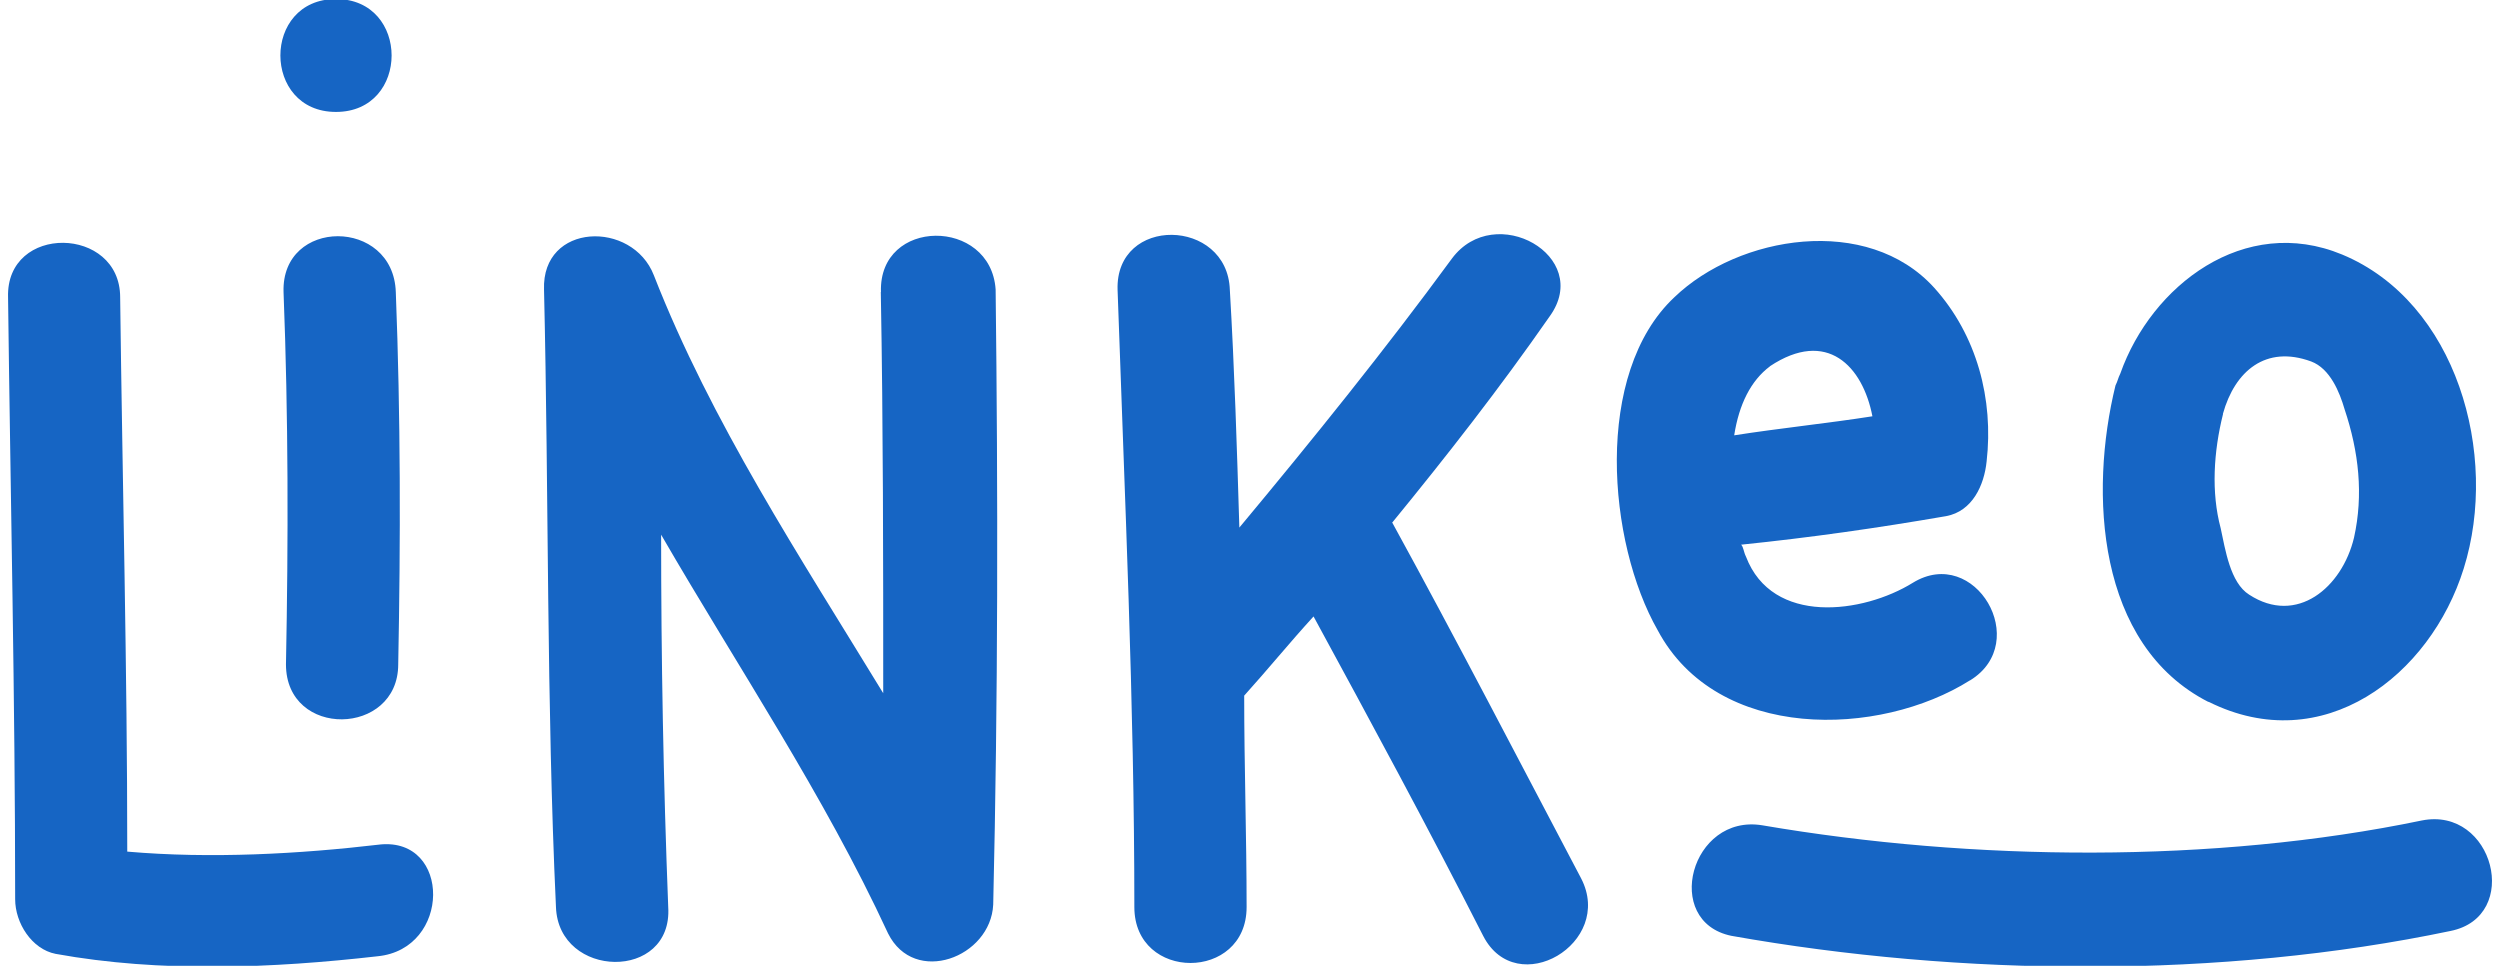 <?xml version="1.0" encoding="UTF-8"?><svg xmlns="http://www.w3.org/2000/svg" viewBox="0 0 155 59.88"><defs><style>.ak{fill:#1665c4;}</style></defs><g id="a"/><g id="b"/><g id="c"/><g id="d"/><g id="e"/><g id="f"/><g id="g"/><g id="h"/><g id="i"><g><path class="ak" d="M136.93,43.51c7.09,3.54,13.75-1.62,15.82-8.26,2.22-7.08-.44-16.52-7.54-19.47-6.06-2.51-11.82,1.92-13.75,7.38-.15,.3-.15,.44-.3,.74-1.63,6.64-1.18,16.08,5.76,19.62Zm.89-17.85c.74-2.66,2.66-4.28,5.47-3.25,1.18,.44,1.77,1.92,2.07,2.95,.89,2.66,1.18,5.31,.59,7.97-.74,3.1-3.55,5.46-6.5,3.54-1.18-.74-1.48-2.8-1.77-4.13-.59-2.21-.44-4.72,.15-7.08Zm-15.67,16.52c3.84-2.36,.3-8.41-3.55-6.05-3.1,1.92-8.72,2.66-10.35-1.62-.15-.3-.15-.59-.3-.74,4.29-.44,8.43-1.03,12.71-1.77,1.63-.3,2.36-1.92,2.51-3.39,.44-3.84-.59-7.82-3.25-10.77-4.14-4.57-12.12-3.25-16.11,.59-5.03,4.72-4.14,15.2-1.03,20.65,3.7,6.93,13.75,6.64,19.36,3.1Zm-12.42-19.47c3.55-2.36,5.76,0,6.36,3.1-2.81,.44-5.76,.74-8.57,1.18,.3-1.92,1.03-3.39,2.22-4.28ZM23.56,52.36c-5.03,.59-10.49,.89-15.67,.44,0-11.36-.3-22.87-.44-34.37,0-4.43-7.09-4.57-6.95,0,.15,12.39,.44,24.93,.44,37.32,0,1.48,1.03,3.1,2.51,3.39,6.5,1.18,13.45,.89,19.95,.15,4.58-.44,4.58-7.38,.15-6.93Z"/><path class="ak" d="M17.58,18.11c.3,7.74,.3,15.34,.15,23.08,0,4.62,6.96,4.47,6.96,0,.15-7.74,.15-15.34-.15-23.08-.15-4.62-7.11-4.62-6.96,0Zm37.03,0c.15,8.34,.15,16.53,.15,24.87-5.18-8.49-10.67-16.83-14.22-25.91-1.33-3.43-6.96-3.28-6.81,.89,.3,12.81,.15,25.62,.74,38.27,.15,4.47,7.26,4.62,6.96,0-.3-7.74-.44-15.34-.44-23.08,4.74,8.19,10.07,16.08,14.07,24.72,1.63,3.28,6.37,1.49,6.52-1.79,.3-12.81,.3-25.47,.15-38.13-.3-4.47-7.26-4.47-7.11,.15Zm31.7,14.3c3.41-4.17,6.67-8.34,9.78-12.81,2.67-3.72-3.41-7.15-6.07-3.57-4.15,5.66-8.59,11.17-13.18,16.68-.15-4.91-.3-9.83-.59-14.74-.15-4.47-7.11-4.62-6.96,0,.44,12.81,1.04,25.62,1.04,38.27,0,4.62,6.96,4.62,6.96,0,0-4.32-.15-8.79-.15-13.11,1.48-1.64,2.81-3.28,4.3-4.91,3.56,6.55,7.11,13.11,10.52,19.81,2.07,4.02,8.15,.45,6.07-3.57-3.85-7.3-7.7-14.74-11.7-22.04ZM20.83,6.94C25.43,6.94,25.43-.06,20.83-.06s-4.59,7,0,7ZM150.15,50.87c-12.89,2.68-27.85,2.53-40.88,.3-4.44-.74-6.22,5.96-1.93,6.85,14.22,2.53,30.37,2.68,44.59-.3,4.44-.89,2.67-7.74-1.78-6.85Z"/></g></g><g id="j"/><g id="k"/><g id="l"/><g id="m"/><g id="n"/><g id="o"><g id="p"/></g><g id="q"/><g id="r"/><g id="s"/><g id="t"/><g id="u"/><g id="v"/><g id="w"/><g id="x"/><g id="y"/><g id="a`"/><g id="aa"/><g id="ab"/><g id="ac"/><g id="ad"/><g id="ae"/><g id="af"/><g id="ag"/><g id="ah"/><g id="ai"/><g id="aj"/></svg>